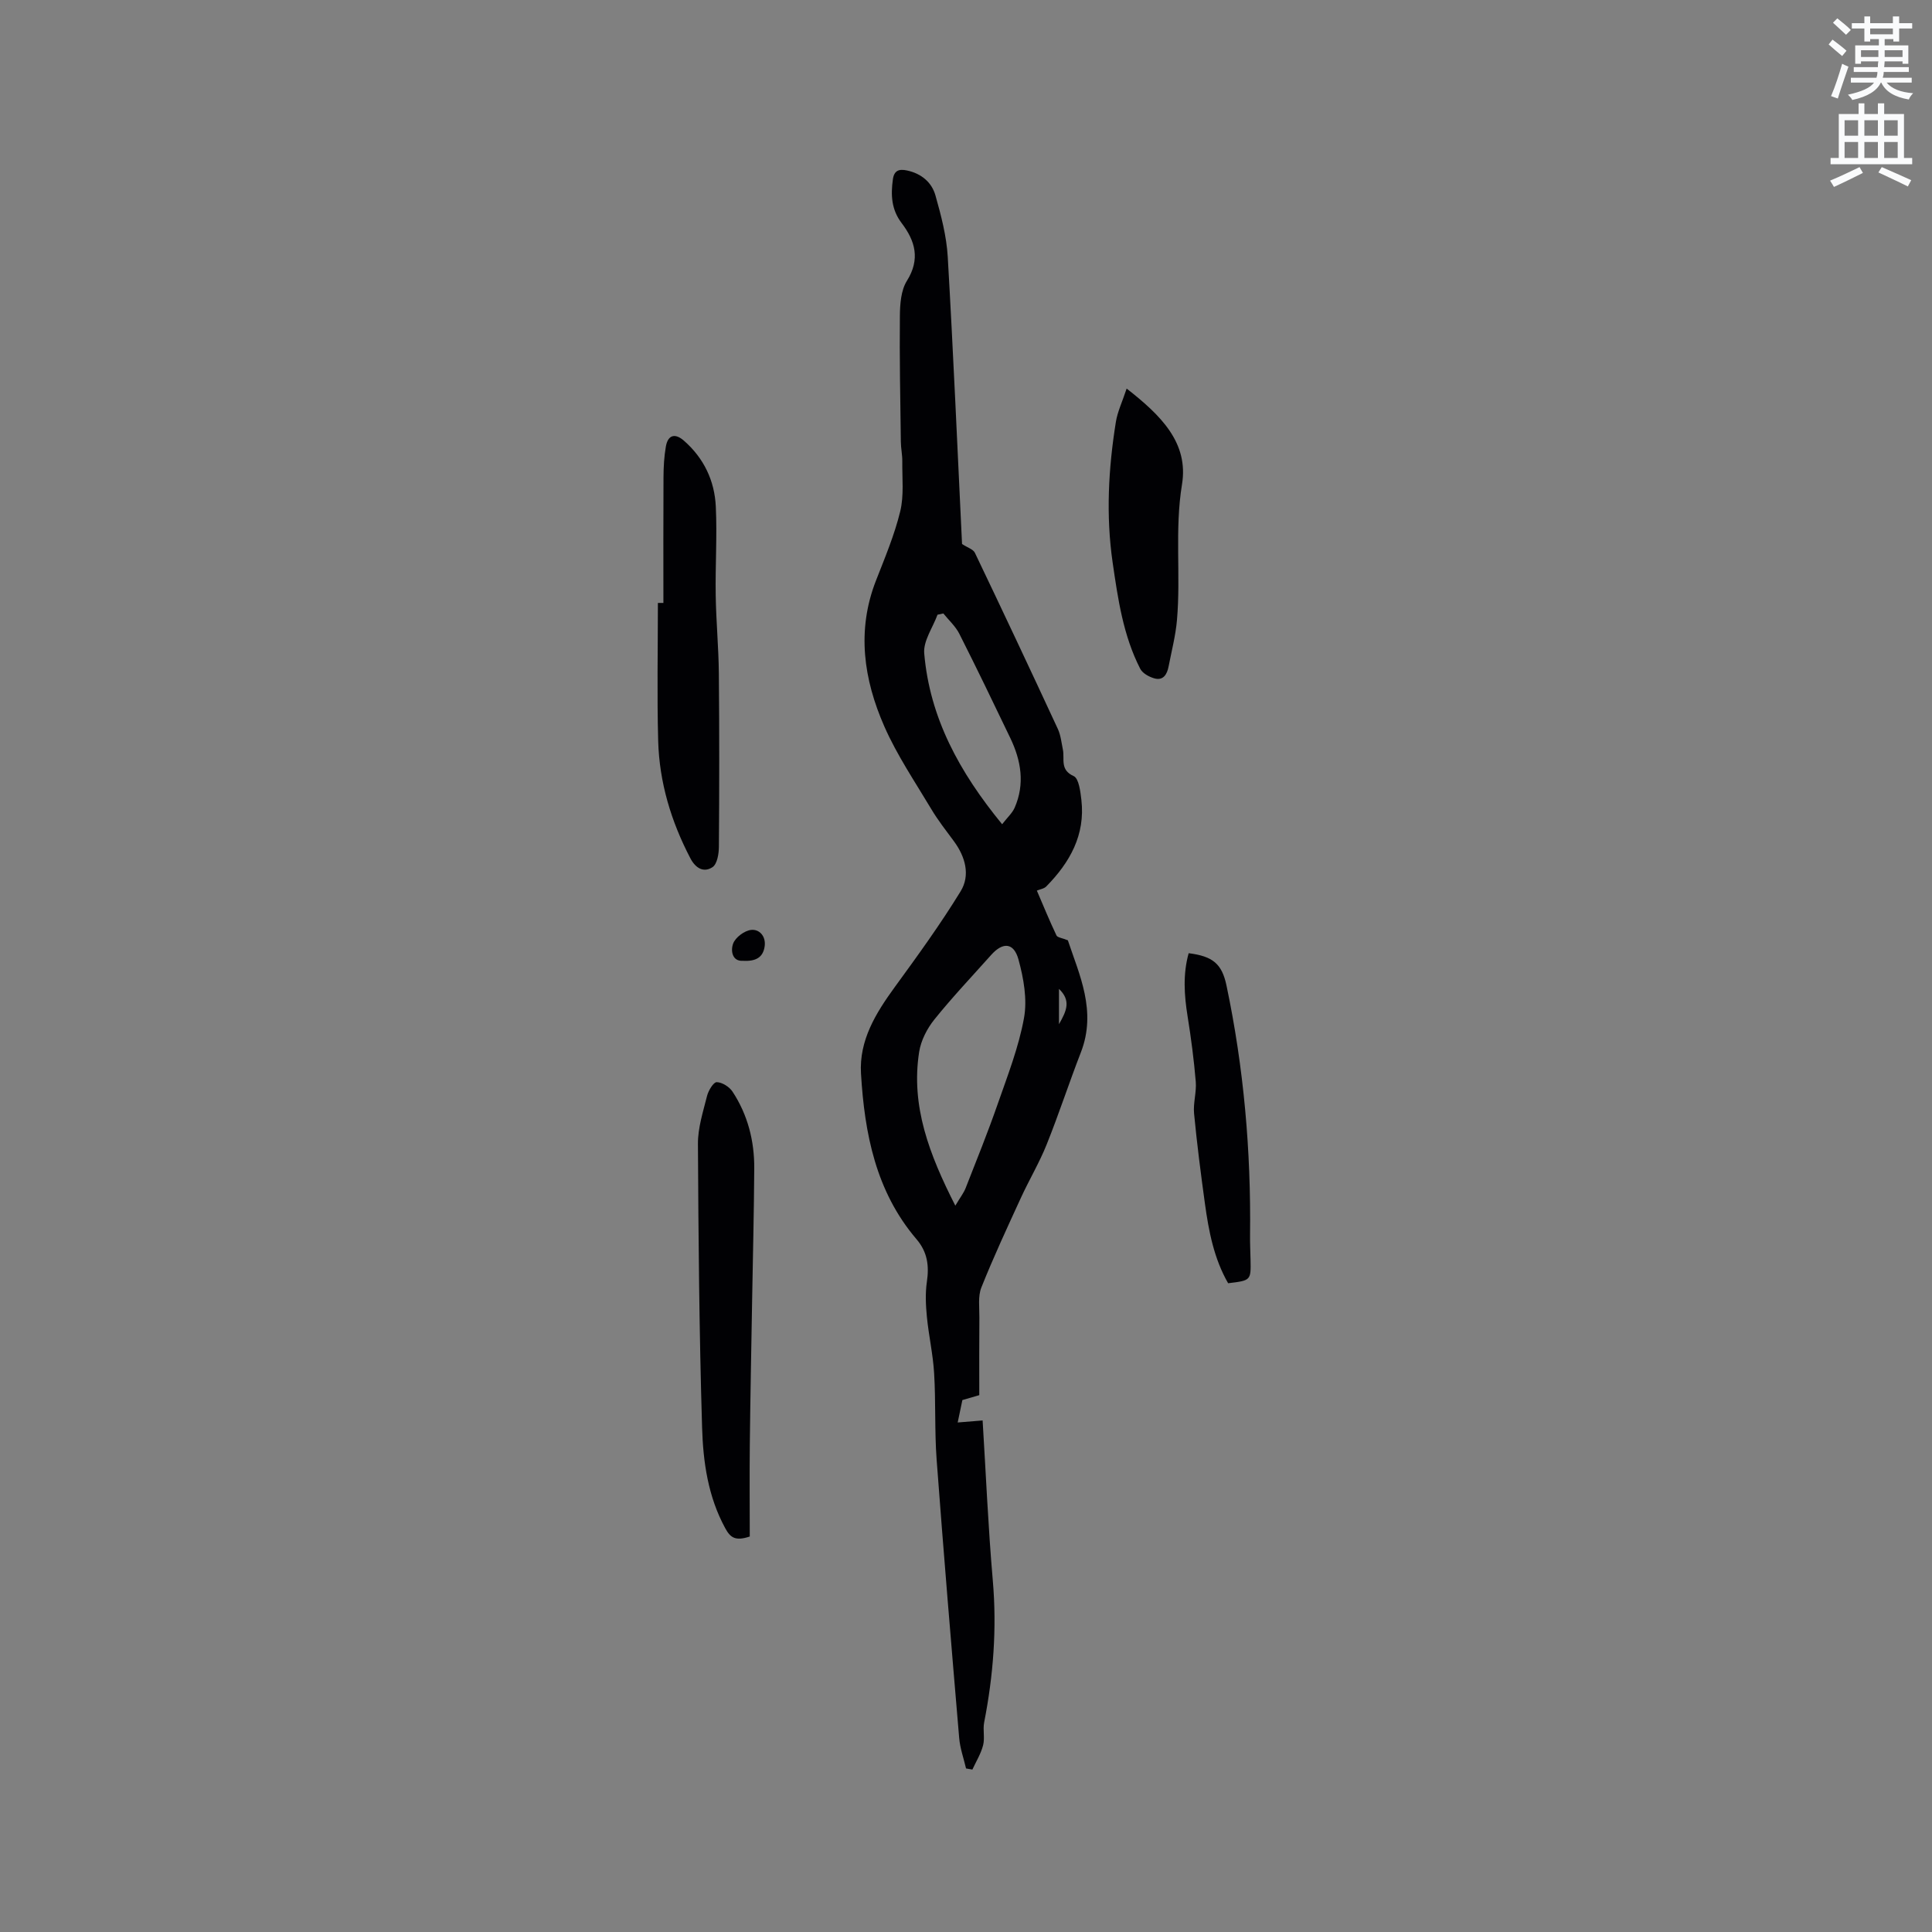 <svg enable-background="new 0 0 400 400" viewBox="0 0 400 400" xmlns="http://www.w3.org/2000/svg"><rect x="0" y="0" width="400" height="400" fill="#808080" stroke="none"/><path d="m378.6 9.2.8-1c.9.7 1.9 1.4 2.9 2.3l-.9 1.1c-1.1-.9-2-1.7-2.8-2.4zm.5 10.7c.9-2.1 1.6-4.3 2.3-6.7.4.2.8.4 1.3.6-.7 2.1-1.5 4.3-2.2 6.6zm.4-15.2.9-.9c1 .8 2 1.6 2.8 2.4l-1 1c-1-.9-1.9-1.8-2.7-2.5zm12.5-1.3h1.2v1.4h2.7v1.1h-2.7v2.7h-1.2v-.5h-1.8v1.3h4.9v3.8h-1.2v-.5h-3.7c0 .4-.1.9-.1 1.2h5.1v1h-5.2c0 .5-.1.9-.2 1.2h6v1h-5.2c1.1 1.3 2.9 2 5.5 2.2-.4.4-.7.8-.9 1.3-2.9-.5-4.8-1.6-5.7-3.5h-.1c-.8 1.7-2.7 2.9-5.9 3.6-.2-.4-.6-.8-.9-1.1 2.8-.6 4.6-1.4 5.4-2.5h-4.8v-1h5.3c.1-.3.2-.7.2-1.2h-4.9v-1h5c0-.4 0-.8.1-1.2h-3.6v.5h-1.2v-3.8h4.9v-1.3h-1.8v.5h-1.2v-2.7h-2.6v-1.1h2.6v-1.4h1.2v1.4h4.7v-1.4zm-6.7 8.4h3.6c0-.4 0-.9 0-1.4h-3.6zm1.9-4.7h4.7v-1.2h-4.7zm6.7 3.3h-3.7v1.4h3.7z" fill="#fafbfc"/><path d="m384.7 21.4h1.3v2.2h2.8v-2.2h1.3v2.2h4.1v9.1h1.7v1.3h-16.9v-1.3h1.7v-9.1h4.1v-2.2zm.3 13.2.7 1.2c-1.8.9-3.8 1.9-6 2.9-.2-.4-.5-.8-.8-1.3 2.4-1 4.4-2 6.1-2.8zm-3.1-6.5h2.8v-3.2h-2.8zm0 4.6h2.8v-3.3h-2.8zm4.1-4.6h2.8v-3.2h-2.8zm0 4.6h2.8v-3.3h-2.8zm3.6 1.9c2.1.9 4.1 1.8 6.1 2.7l-.7 1.3c-2.2-1.1-4.2-2-6.1-2.9zm3.3-9.7h-2.8v3.2h2.8zm-2.8 7.8h2.8v-3.3h-2.8z" fill="#fafbfc"/><g fill="#010104"><path d="m214.67 184.39c1.36 3.17 2.63 6.27 4.06 9.28.21.44 1.16.52 2.36 1.01 2.33 7.04 6.03 14.63 2.69 23.21-2.45 6.31-4.55 12.76-7.07 19.04-1.52 3.8-3.64 7.35-5.35 11.08-2.82 6.14-5.68 12.28-8.18 18.55-.73 1.83-.39 4.12-.41 6.2-.05 5.27-.02 10.54-.02 16.09-.92.27-2.07.61-3.5 1.02-.23 1.11-.55 2.63-.97 4.64 1.63-.13 3.13-.25 5.16-.42.67 10.77 1.14 21.98 2.11 33.15.86 9.92.11 19.65-1.79 29.36-.3 1.54.17 3.24-.22 4.74-.45 1.75-1.45 3.36-2.22 5.03-.44-.08-.87-.15-1.31-.23-.49-2.1-1.24-4.17-1.42-6.29-1.63-19.21-3.24-38.42-4.67-57.64-.44-5.95-.16-11.94-.52-17.9-.23-3.91-1.12-7.78-1.5-11.69-.23-2.39-.35-4.87 0-7.23.49-3.32.13-6.16-2.15-8.83-8.42-9.86-10.75-21.87-11.49-34.28-.41-6.89 3.05-12.5 6.98-17.9 4.73-6.49 9.46-13.01 13.65-19.85 2.03-3.32.99-7.11-1.37-10.33-1.63-2.21-3.34-4.38-4.74-6.74-3.35-5.61-7.06-11.09-9.68-17.04-4.28-9.73-5.79-19.87-1.73-30.24 1.84-4.71 3.82-9.41 5.01-14.3.8-3.29.39-6.88.43-10.34.02-1.36-.29-2.73-.3-4.09-.11-8.67-.29-17.34-.2-26.01.02-2.46.22-5.32 1.45-7.29 2.82-4.5 1.72-8.28-1.09-11.97-2.12-2.79-2.26-5.8-1.81-9.04.26-1.87 1.29-2.19 2.9-1.85 2.97.62 5.15 2.44 5.92 5.19 1.17 4.14 2.29 8.41 2.54 12.68 1.16 20 2.02 40.01 2.96 59.47 1.15.76 2.31 1.09 2.66 1.82 5.8 12.12 11.52 24.27 17.17 36.46.61 1.31.75 2.84 1.05 4.29.4 1.93-.67 4.18 2.23 5.48 1.07.48 1.4 3.19 1.6 4.94.83 7.24-2.38 12.93-7.25 17.89-.46.49-1.33.61-1.97.88zm-16.88 65.23c1.02-1.72 1.73-2.62 2.13-3.63 2.27-5.78 4.6-11.55 6.64-17.41 2.05-5.87 4.35-11.75 5.45-17.82.7-3.86-.08-8.21-1.14-12.09-.97-3.55-3.24-3.68-5.67-.95-3.95 4.43-8.05 8.75-11.76 13.37-1.51 1.88-2.77 4.34-3.14 6.7-1.75 11.22 2.1 21.23 7.49 31.83zm9.69-78.97c1.09-1.41 2.11-2.31 2.6-3.44 2.14-4.91 1.33-9.74-.9-14.39-3.47-7.23-6.95-14.46-10.57-21.62-.79-1.55-2.18-2.8-3.3-4.19-.4.09-.81.17-1.21.26-.97 2.67-2.97 5.43-2.75 8 1.14 13.3 7.23 24.52 16.13 35.38zm11.77 41.4c1.62-2.82 2.51-4.9 0-7.31z"/><path d="m155.23 318.12c-3.03 1.01-4.03.2-5.09-1.74-3.56-6.54-4.57-13.71-4.78-20.85-.59-19.56-.76-39.14-.86-58.71-.02-3.31 1.07-6.66 1.89-9.93.28-1.11 1.33-2.85 2-2.84 1.12.02 2.61.96 3.27 1.96 3.16 4.8 4.54 10.22 4.5 15.94-.06 9.09-.28 18.18-.44 27.26-.17 9.94-.37 19.89-.48 29.83-.07 6.39-.01 12.77-.01 19.08z"/><path d="m137.35 124.83c0-8.69-.03-17.37.02-26.06.01-2.11.13-4.25.49-6.32.42-2.41 1.89-2.83 3.74-1.21 4.13 3.61 6.35 8.29 6.6 13.64.29 6.11-.12 12.25-.02 18.37.08 5.39.6 10.78.65 16.17.11 11.97.1 23.94.01 35.91-.01 1.46-.36 3.58-1.33 4.21-1.78 1.18-3.48.26-4.57-1.83-3.99-7.63-6.43-15.71-6.67-24.29-.26-9.52-.06-19.06-.06-28.59.38-.01.76 0 1.14 0z"/><path d="m233.26 80.45c7.11 5.55 12.87 11.24 11.46 19.84-1.54 9.41-.23 18.75-1.04 28.07-.28 3.24-1.12 6.44-1.74 9.65-.31 1.58-1.08 2.96-2.94 2.44-1.1-.31-2.45-1.05-2.93-1.99-3.53-6.89-4.61-14.45-5.71-22-1.41-9.75-.88-19.45.67-29.11.34-2.11 1.31-4.12 2.23-6.9z"/><path d="m254.27 265.68c-2.93-5.09-4.02-10.78-4.81-16.54-.85-6.18-1.65-12.38-2.24-18.59-.21-2.17.53-4.43.35-6.61-.38-4.52-.97-9.03-1.69-13.51-.71-4.41-.99-8.75.22-13.08 5.02.63 6.89 2.22 7.83 6.68 3.59 17.04 5.09 34.28 4.88 51.68-.02 1.69.06 3.39.1 5.08.09 4.32.09 4.32-4.64 4.89z"/><path d="m153.78 198.92c-2.14.15-2.56-2.04-1.99-3.57.48-1.28 2.34-2.67 3.72-2.82 1.69-.19 3.08 1.28 2.81 3.36-.31 2.27-1.74 3.2-4.54 3.03z"/></g></svg>